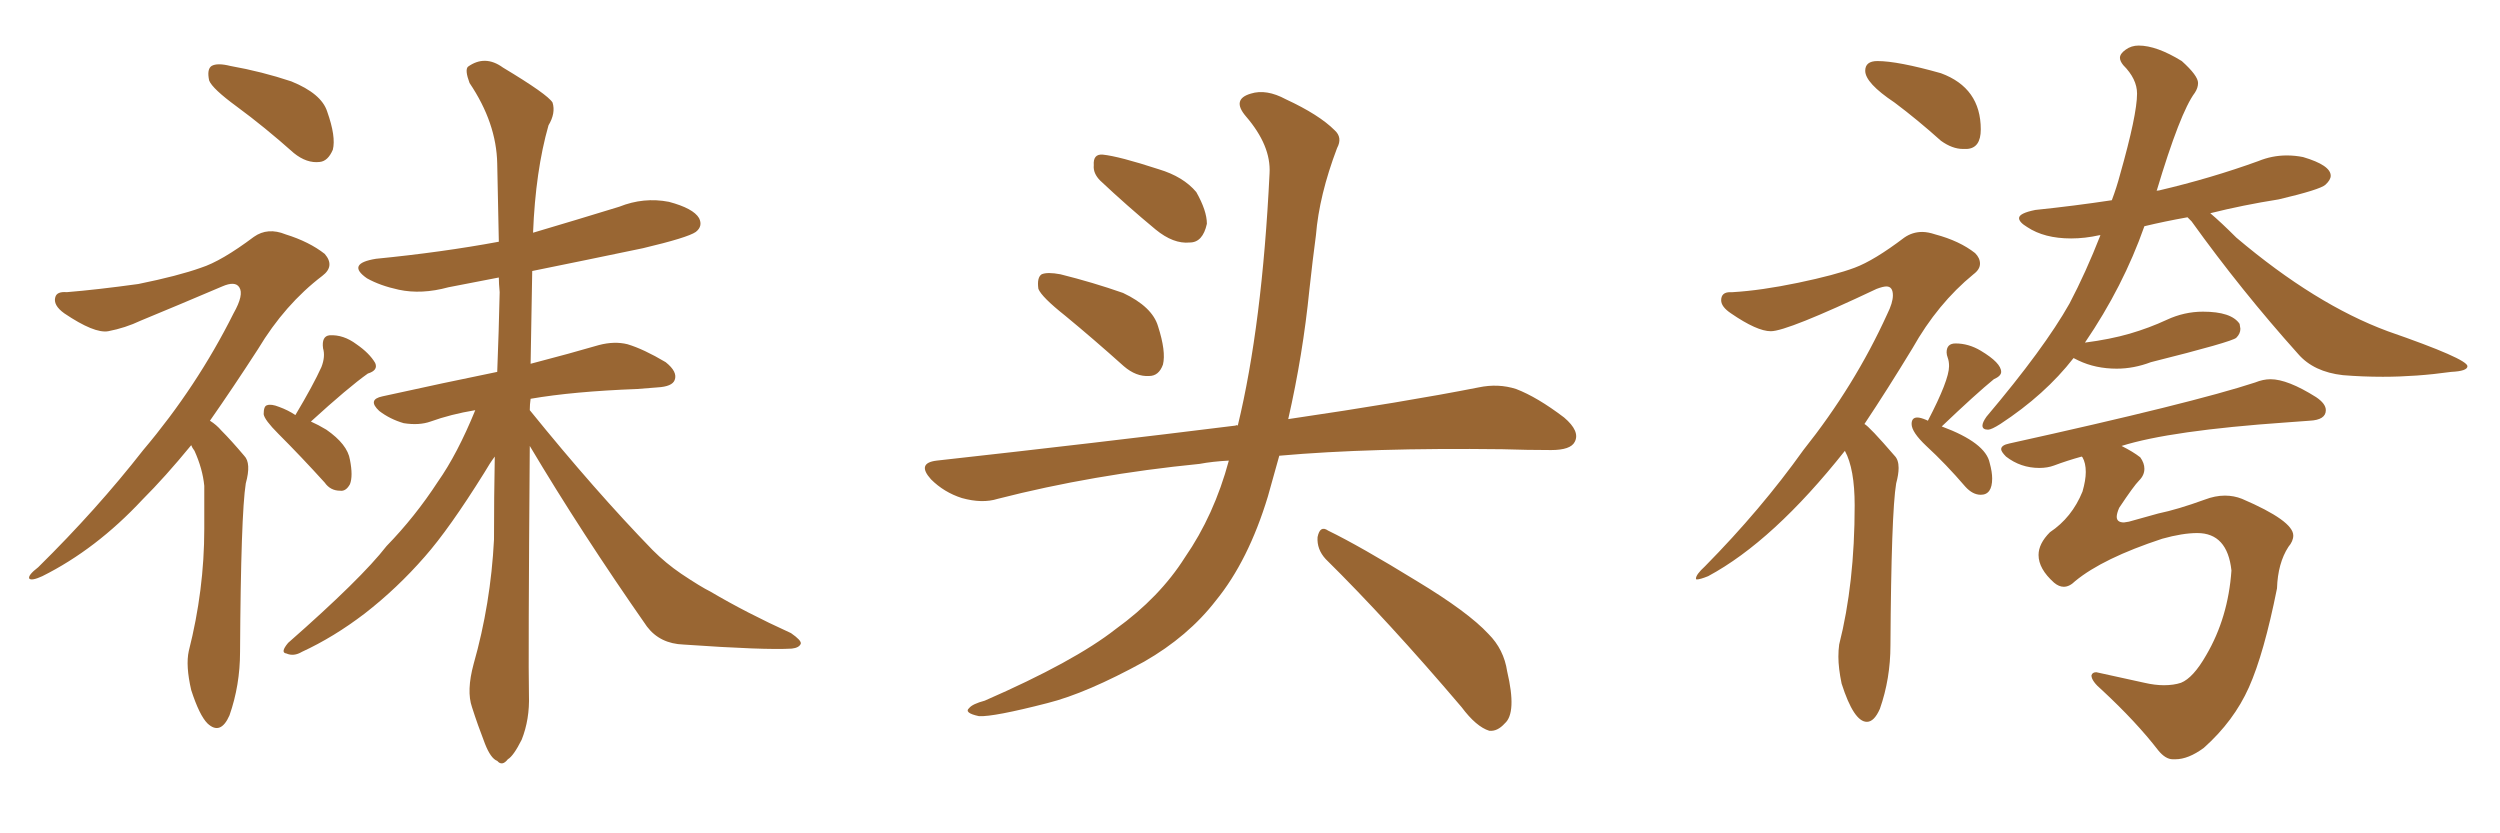 <svg xmlns="http://www.w3.org/2000/svg" xmlns:xlink="http://www.w3.org/1999/xlink" width="450" height="150"><path fill="#996633" padding="10" d="M42.63 19.19L42.63 19.19Q38.23 15.97 37.65 14.50L37.65 14.50Q37.21 12.45 38.09 11.87L38.09 11.87Q39.11 11.28 41.46 11.87L41.46 11.87Q47.17 12.89 52.44 14.65L52.44 14.65Q57.86 16.85 58.89 20.07L58.89 20.07Q60.50 24.61 59.91 26.95L59.91 26.95Q59.03 29.00 57.57 29.15L57.57 29.15Q55.22 29.44 52.88 27.54L52.88 27.54Q47.61 22.85 42.63 19.19ZM34.42 80.13L34.42 80.13Q29.74 85.84 25.63 89.94L25.63 89.94Q17.29 98.88 7.62 103.71L7.62 103.71Q5.71 104.59 5.27 104.15L5.27 104.15Q4.98 103.56 6.88 102.10L6.88 102.10Q17.43 91.70 25.78 81.01L25.78 81.01Q35.45 69.58 42.04 56.40L42.04 56.40Q43.95 53.03 43.07 51.71L43.07 51.71Q42.33 50.54 39.99 51.56L39.99 51.56Q32.08 54.93 25.34 57.71L25.34 57.71Q22.56 59.03 19.48 59.62L19.48 59.62Q16.99 60.06 11.57 56.40L11.57 56.40Q9.52 54.93 9.96 53.47L9.96 53.47Q10.25 52.44 12.01 52.59L12.01 52.59Q17.43 52.15 24.90 51.12L24.90 51.12Q32.08 49.66 36.18 48.19L36.18 48.19Q39.84 47.02 45.70 42.63L45.70 42.63Q48.19 40.87 51.42 42.19L51.42 42.19Q55.66 43.51 58.45 45.70L58.45 45.70Q60.35 47.90 58.01 49.66L58.01 49.66Q51.27 54.79 46.44 62.84L46.44 62.84Q41.89 69.87 37.79 75.73L37.79 75.73Q38.96 76.46 39.84 77.49L39.84 77.49Q41.60 79.25 43.95 82.03L43.95 82.03Q45.26 83.35 44.24 87.01L44.24 87.01Q43.36 92.58 43.21 117.33L43.21 117.33Q43.21 123.34 41.31 128.76L41.31 128.76Q39.70 132.42 37.35 130.22L37.35 130.22Q35.89 128.76 34.42 124.22L34.42 124.22Q33.40 119.82 33.98 117.19L33.98 117.19Q36.77 106.20 36.77 95.21L36.77 95.21Q36.77 91.41 36.77 87.45L36.77 87.45Q36.47 84.38 35.01 81.15L35.01 81.15Q34.57 80.57 34.42 80.13ZM53.17 74.71L53.17 74.71Q56.40 69.29 57.86 66.06L57.86 66.06Q58.59 64.16 58.15 62.70L58.15 62.70Q57.86 60.50 59.33 60.35L59.33 60.35Q61.82 60.21 64.16 61.96L64.16 61.96Q66.50 63.57 67.53 65.33L67.53 65.33Q68.12 66.65 66.21 67.24L66.21 67.24Q62.70 69.73 55.96 75.88L55.96 75.88Q57.28 76.46 58.74 77.34L58.74 77.34Q62.55 79.98 62.99 82.76L62.99 82.76Q63.57 85.69 62.99 87.16L62.99 87.16Q62.26 88.48 61.23 88.33L61.23 88.33Q59.47 88.33 58.45 86.87L58.45 86.87Q54.20 82.18 50.10 78.08L50.10 78.08Q47.61 75.59 47.46 74.56L47.46 74.56Q47.46 73.10 48.05 72.95L48.05 72.95Q48.78 72.66 50.24 73.24L50.24 73.24Q51.86 73.83 53.17 74.71ZM95.36 80.27L95.36 80.27L95.36 80.27Q95.07 119.24 95.21 125.10L95.21 125.10Q95.36 129.49 93.90 133.15L93.90 133.15Q92.43 136.08 91.41 136.67L91.41 136.67Q90.38 137.99 89.50 136.96L89.50 136.96Q88.33 136.52 87.30 133.89L87.30 133.89Q85.99 130.52 84.96 127.29L84.96 127.29Q83.94 124.37 85.25 119.53L85.25 119.53Q88.33 108.69 88.92 97.12L88.92 97.12Q88.92 89.36 89.06 82.18L89.06 82.18Q88.18 83.35 87.16 85.11L87.16 85.11Q80.86 95.21 76.46 100.20L76.46 100.20Q71.48 105.91 65.63 110.45L65.63 110.45Q60.06 114.70 54.35 117.33L54.35 117.33Q52.88 118.21 51.56 117.63L51.56 117.63Q50.39 117.48 51.86 115.72L51.86 115.72Q65.04 104.15 69.58 98.29L69.58 98.29Q74.71 93.02 78.81 86.72L78.81 86.72Q82.32 81.74 85.55 73.83L85.55 73.83Q81.15 74.56 77.49 75.88L77.49 75.88Q75.44 76.61 72.66 76.17L72.66 76.17Q70.17 75.44 68.26 73.97L68.26 73.97Q66.06 71.92 68.85 71.34L68.85 71.34Q80.13 68.85 89.50 66.94L89.50 66.94Q89.79 59.62 89.94 52.59L89.94 52.59Q89.79 50.98 89.79 49.95L89.79 49.95Q85.11 50.83 80.71 51.71L80.71 51.71Q75.88 53.03 71.78 52.15L71.78 52.15Q68.41 51.42 66.06 50.10L66.06 50.10Q62.26 47.46 67.68 46.58L67.68 46.58Q79.54 45.41 89.79 43.51L89.79 43.51Q89.65 36.18 89.50 29.44L89.50 29.44Q89.36 22.12 84.52 14.94L84.52 14.94Q83.64 12.60 84.23 12.01L84.23 12.01Q87.30 9.81 90.53 12.16L90.53 12.16Q98.58 16.99 99.46 18.46L99.46 18.46Q100.05 20.36 98.73 22.56L98.73 22.56Q96.39 30.76 95.95 41.89L95.95 41.89Q103.86 39.55 111.47 37.21L111.47 37.21Q115.87 35.45 120.41 36.33L120.41 36.33Q124.80 37.50 125.83 39.26L125.83 39.26Q126.56 40.72 125.24 41.75L125.24 41.75Q123.78 42.77 115.72 44.68L115.72 44.68Q105.18 46.88 95.80 48.78L95.80 48.78Q95.65 57.57 95.51 65.48L95.51 65.48Q102.83 63.57 107.81 62.11L107.81 62.11Q110.60 61.38 112.94 61.96L112.94 61.96Q115.87 62.84 119.82 65.19L119.82 65.19Q122.02 66.94 121.44 68.41L121.44 68.41Q121.00 69.58 118.36 69.73L118.36 69.73Q116.60 69.87 114.70 70.02L114.70 70.02Q103.13 70.46 95.51 71.78L95.51 71.78Q95.36 72.80 95.36 73.83L95.36 73.83Q107.23 88.48 117.48 99.02L117.48 99.02Q119.82 101.37 122.61 103.27L122.61 103.27Q126.12 105.62 127.88 106.49L127.88 106.49Q134.33 110.30 142.38 113.96L142.38 113.96Q144.29 115.28 144.14 115.87L144.14 115.87Q143.85 116.60 142.53 116.75L142.53 116.75Q137.70 117.04 123.05 116.02L123.05 116.02Q118.80 115.87 116.46 112.79L116.46 112.79Q104.59 95.80 95.36 80.27ZM191.75 56.84L191.75 56.84Q187.50 53.47 186.91 52.00L186.91 52.00Q186.62 49.95 187.50 49.37L187.50 49.37Q188.53 48.93 190.87 49.37L190.87 49.37Q196.73 50.83 202.15 52.73L202.15 52.73Q207.42 55.22 208.45 58.74L208.45 58.74Q209.91 63.28 209.33 65.63L209.33 65.63Q208.59 67.68 206.84 67.68L206.84 67.68Q204.49 67.82 202.29 65.92L202.29 65.92Q196.73 60.94 191.75 56.84ZM198.05 32.52L198.05 32.52Q196.73 31.20 196.88 29.74L196.88 29.74Q196.73 27.69 198.49 27.83L198.49 27.83Q201.42 28.13 208.59 30.47L208.59 30.47Q212.99 31.79 215.33 34.57L215.33 34.57Q217.24 37.94 217.24 40.28L217.24 40.28Q216.50 43.65 214.16 43.65L214.16 43.65Q211.23 43.95 208.01 41.31L208.01 41.31Q202.88 37.06 198.05 32.52ZM221.19 82.91L221.19 82.91Q218.26 83.06 215.92 83.50L215.92 83.50Q196.73 85.40 179.59 89.79L179.59 89.79Q176.81 90.67 173.14 89.65L173.14 89.65Q169.92 88.62 167.58 86.28L167.58 86.28Q164.94 83.35 168.60 82.91L168.60 82.91Q197.61 79.69 222.36 76.61L222.36 76.61Q222.66 76.46 222.80 76.61L222.80 76.61Q227.20 58.45 228.52 31.20L228.52 31.20Q228.81 26.22 224.27 20.95L224.27 20.95Q221.63 17.87 225.15 16.85L225.15 16.85Q227.93 15.97 231.45 17.87L231.45 17.87Q237.45 20.65 240.23 23.44L240.23 23.44Q241.70 24.76 240.67 26.66L240.67 26.66Q237.45 35.16 236.87 42.33L236.87 42.33Q236.28 46.73 235.69 52.15L235.69 52.15Q234.52 63.87 231.88 75.44L231.88 75.44Q252.83 72.36 266.16 69.73L266.16 69.73Q269.68 68.99 272.90 70.02L272.90 70.02Q276.71 71.48 281.54 75.15L281.54 75.15Q284.47 77.64 283.45 79.54L283.45 79.54Q282.71 81.01 279.20 81.01L279.20 81.01Q274.95 81.01 270.41 80.86L270.41 80.86Q246.68 80.57 230.27 82.03L230.27 82.03Q229.25 85.69 228.22 89.36L228.22 89.36Q224.71 100.93 218.85 108.11L218.85 108.11Q213.87 114.55 205.96 119.09L205.96 119.09Q195.56 124.80 188.53 126.56L188.53 126.56Q178.86 129.05 176.22 128.91L176.22 128.91Q173.44 128.32 174.46 127.44L174.46 127.44Q175.05 126.71 177.25 126.12L177.25 126.12Q193.36 119.09 200.83 113.23L200.83 113.23Q208.74 107.52 213.28 100.34L213.28 100.34Q218.55 92.72 221.19 82.91ZM238.62 100.63L238.62 100.63L238.62 100.63Q237.01 98.88 237.16 96.68L237.16 96.68Q237.60 94.48 239.06 95.51L239.06 95.51Q244.78 98.29 255.03 104.59L255.03 104.59Q264.26 110.16 267.92 114.11L267.92 114.11Q270.70 116.89 271.29 120.85L271.29 120.85Q273.05 128.32 270.85 130.22L270.85 130.22Q269.53 131.69 268.07 131.54L268.07 131.54Q265.72 130.81 263.09 127.29L263.09 127.29Q249.76 111.62 238.62 100.63ZM353.32 26.81L354.05 26.81Q356.54 26.66 356.54 23.29L356.54 23.29Q356.54 15.82 349.37 13.18L349.37 13.18Q341.60 10.99 337.94 10.99L337.94 10.99Q335.74 10.99 335.74 12.74L335.74 12.74Q335.74 14.94 341.02 18.46L341.02 18.46Q345.12 21.53 349.37 25.34L349.37 25.34Q351.42 26.81 353.32 26.81L353.32 26.81ZM336.04 129.93L336.04 129.93Q337.35 129.93 338.38 127.59L338.38 127.59Q340.28 122.17 340.28 116.16L340.28 116.16Q340.43 92.29 341.31 87.01L341.31 87.01Q341.75 85.40 341.75 84.23L341.75 84.23Q341.75 82.76 341.02 82.03L341.02 82.03Q336.47 76.76 335.60 76.32L335.60 76.32Q339.70 70.17 344.24 62.70L344.24 62.70Q348.78 54.64 355.22 49.37L355.22 49.37Q356.40 48.49 356.40 47.46L356.40 47.46Q356.40 46.44 355.52 45.56L355.52 45.56Q352.73 43.36 348.34 42.19L348.34 42.19Q347.02 41.75 346.00 41.75L346.00 41.75Q344.24 41.75 342.77 42.77L342.77 42.77Q337.35 46.88 333.84 48.19Q330.32 49.51 323.66 50.90Q316.99 52.29 311.87 52.59L311.87 52.59L311.43 52.59Q309.81 52.59 309.81 54.05L309.81 54.05Q309.81 55.22 311.57 56.40L311.57 56.40Q316.26 59.62 318.75 59.62L318.75 59.62Q321.68 59.62 337.79 52.00L337.79 52.00Q338.96 51.56 339.55 51.56L339.55 51.56Q340.72 51.56 340.72 53.17L340.72 53.17Q340.72 54.49 339.70 56.54L339.70 56.54Q333.84 69.43 324.61 81.01L324.61 81.01Q316.99 91.70 306.88 101.95L306.88 101.95Q305.27 103.42 305.27 104.15L305.27 104.15Q305.27 104.30 305.42 104.30L305.42 104.30Q306.01 104.30 307.47 103.71L307.47 103.71Q319.19 97.41 332.08 81.15L332.08 81.15Q333.84 84.38 333.84 90.97L333.84 90.97Q333.84 105.03 331.05 116.02L331.05 116.02Q330.91 117.04 330.91 118.21L330.91 118.21Q330.91 120.26 331.49 123.05L331.49 123.05Q333.69 129.93 336.04 129.93ZM356.54 89.06L356.54 89.06Q358.59 89.06 358.59 86.13L358.59 86.13Q358.59 84.96 358.15 83.35L358.15 83.35Q357.42 79.69 349.51 76.76L349.51 76.76Q355.66 70.90 358.89 68.26L358.89 68.26Q360.21 67.68 360.21 66.94L360.21 66.94Q360.21 65.33 356.54 63.13L356.54 63.13Q354.35 61.82 352.00 61.82L352.00 61.82Q350.39 61.82 350.39 63.43L350.39 63.43Q350.39 63.87 350.61 64.45Q350.83 65.04 350.83 65.92L350.83 65.92Q350.83 68.41 347.02 75.73L347.02 75.73L346.73 75.59Q345.70 75.15 345.12 75.15L345.12 75.15Q344.09 75.15 344.09 76.32L344.09 76.32Q344.09 77.78 346.73 80.27L346.73 80.27Q350.24 83.50 353.76 87.60L353.76 87.60Q355.08 89.06 356.54 89.06ZM357.86 77.34L357.86 77.34Q358.45 77.34 360.06 76.32L360.06 76.32Q368.12 71.04 373.24 64.45L373.24 64.45L374.12 64.89Q377.20 66.36 381.01 66.36L381.01 66.36Q384.08 66.36 387.16 65.19L387.16 65.19Q401.81 61.52 402.54 60.79Q403.27 60.06 403.27 59.18L403.27 59.18L403.13 58.30Q401.66 56.10 396.53 56.10L396.53 56.10Q393.16 56.10 390.01 57.57Q386.87 59.03 383.35 60.06Q379.83 61.08 375.29 61.67L375.29 61.67Q382.18 51.56 385.99 40.72L385.99 40.72Q389.65 39.84 393.75 39.11L393.75 39.11L394.48 39.84Q403.42 52.29 413.67 63.72L413.67 63.72Q416.46 66.94 421.73 67.53L421.73 67.53Q425.24 67.82 428.91 67.82L428.91 67.82Q434.91 67.82 441.21 66.94L441.21 66.94Q444.14 66.80 444.14 65.92L444.14 65.92Q444.14 64.60 429.79 59.62L429.79 59.62Q416.75 54.79 402.54 42.77L402.54 42.77Q399.76 39.99 397.85 38.38L397.85 38.38Q403.71 36.91 410.16 35.89L410.16 35.89Q417.63 34.13 418.58 33.25Q419.53 32.37 419.53 31.64L419.53 31.64Q419.53 29.74 414.55 28.27L414.55 28.27Q413.09 27.98 411.62 27.98L411.62 27.98Q408.98 27.98 406.49 29.00L406.49 29.00Q398.00 32.08 388.62 34.28L388.62 34.28Q388.18 34.28 388.18 34.42L388.18 34.42Q392.43 20.21 395.07 16.70L395.07 16.70Q395.65 15.82 395.65 14.94L395.65 14.94Q395.65 13.62 392.72 10.99L392.72 10.99Q388.18 8.20 384.96 8.20L384.96 8.20Q383.64 8.20 382.62 8.94Q381.59 9.67 381.59 10.40L381.59 10.40Q381.59 10.99 382.18 11.72L382.18 11.72Q384.67 14.21 384.67 16.85L384.67 16.85Q384.67 20.65 381.59 31.49L381.59 31.49Q381.01 33.69 380.13 36.04L380.13 36.04Q373.39 37.06 366.36 37.79L366.36 37.79Q363.43 38.38 363.43 39.26L363.43 39.26Q363.43 39.99 364.89 40.87L364.89 40.87Q367.97 42.92 372.80 42.92L372.80 42.92Q375.29 42.92 377.93 42.33L377.93 42.33L378.08 42.33Q375.44 49.07 372.51 54.64L372.51 54.64Q367.97 62.70 357.57 75L357.57 75Q356.84 76.03 356.84 76.61L356.84 76.61Q356.84 77.34 357.86 77.34ZM391.11 136.67L391.55 136.67Q393.90 136.67 396.68 134.62L396.68 134.62Q402.10 129.79 404.81 123.71Q407.52 117.63 409.86 105.91L409.86 105.91Q410.01 101.37 411.91 98.44L411.91 98.44Q412.79 97.41 412.79 96.39L412.79 96.39Q412.79 93.75 403.56 89.79L403.56 89.79Q402.10 89.21 400.49 89.21L400.49 89.21Q398.73 89.21 396.83 89.94L396.83 89.94Q391.99 91.70 388.48 92.43L388.48 92.43L383.20 93.90L382.32 94.04Q381.01 94.04 381.01 93.02L381.01 93.02Q381.01 92.43 381.45 91.41L381.45 91.41Q384.08 87.45 385.03 86.50Q385.99 85.55 385.99 84.38L385.99 84.38Q385.99 83.35 385.25 82.32L385.25 82.32Q383.94 81.30 381.88 80.27L381.88 80.27Q390.67 77.49 411.62 76.03L411.62 76.03L415.72 75.73Q418.65 75.59 418.65 73.83L418.65 73.83Q418.65 72.66 416.89 71.48L416.89 71.48Q411.77 68.26 408.69 68.26L408.69 68.26Q407.37 68.26 405.91 68.85L405.91 68.85Q394.78 72.51 361.67 79.83L361.67 79.83Q360.21 80.13 360.21 80.86L360.21 80.86Q360.21 81.30 361.08 82.18L361.08 82.18Q363.72 84.23 367.09 84.23L367.09 84.23Q368.55 84.23 369.73 83.79L369.73 83.79Q372.07 82.91 374.71 82.18L374.71 82.18L374.85 82.32Q375.44 83.35 375.44 84.96L375.44 84.96Q375.44 86.43 374.85 88.48L374.85 88.48Q372.95 93.16 368.99 95.80L368.99 95.80Q366.94 97.85 366.94 99.90L366.94 99.90Q366.94 102.39 369.73 104.88L369.73 104.88Q370.61 105.62 371.48 105.62L371.48 105.62Q372.51 105.62 373.54 104.59L373.54 104.59Q378.52 100.49 389.21 96.97L389.21 96.97Q392.87 95.95 395.51 95.95L395.51 95.95Q400.93 95.95 401.66 102.69L401.66 102.69Q401.07 111.18 397.12 117.92L397.12 117.92Q394.78 122.02 392.58 122.90L392.58 122.90Q391.26 123.34 389.50 123.34L389.50 123.34Q387.89 123.34 385.99 122.90L385.99 122.90L377.34 121.00Q376.61 121.00 376.46 121.58L376.46 121.58Q376.46 122.61 378.37 124.22L378.37 124.22Q384.52 129.93 388.48 135.06L388.48 135.06Q389.79 136.67 391.11 136.67L391.11 136.67Z"/></svg>